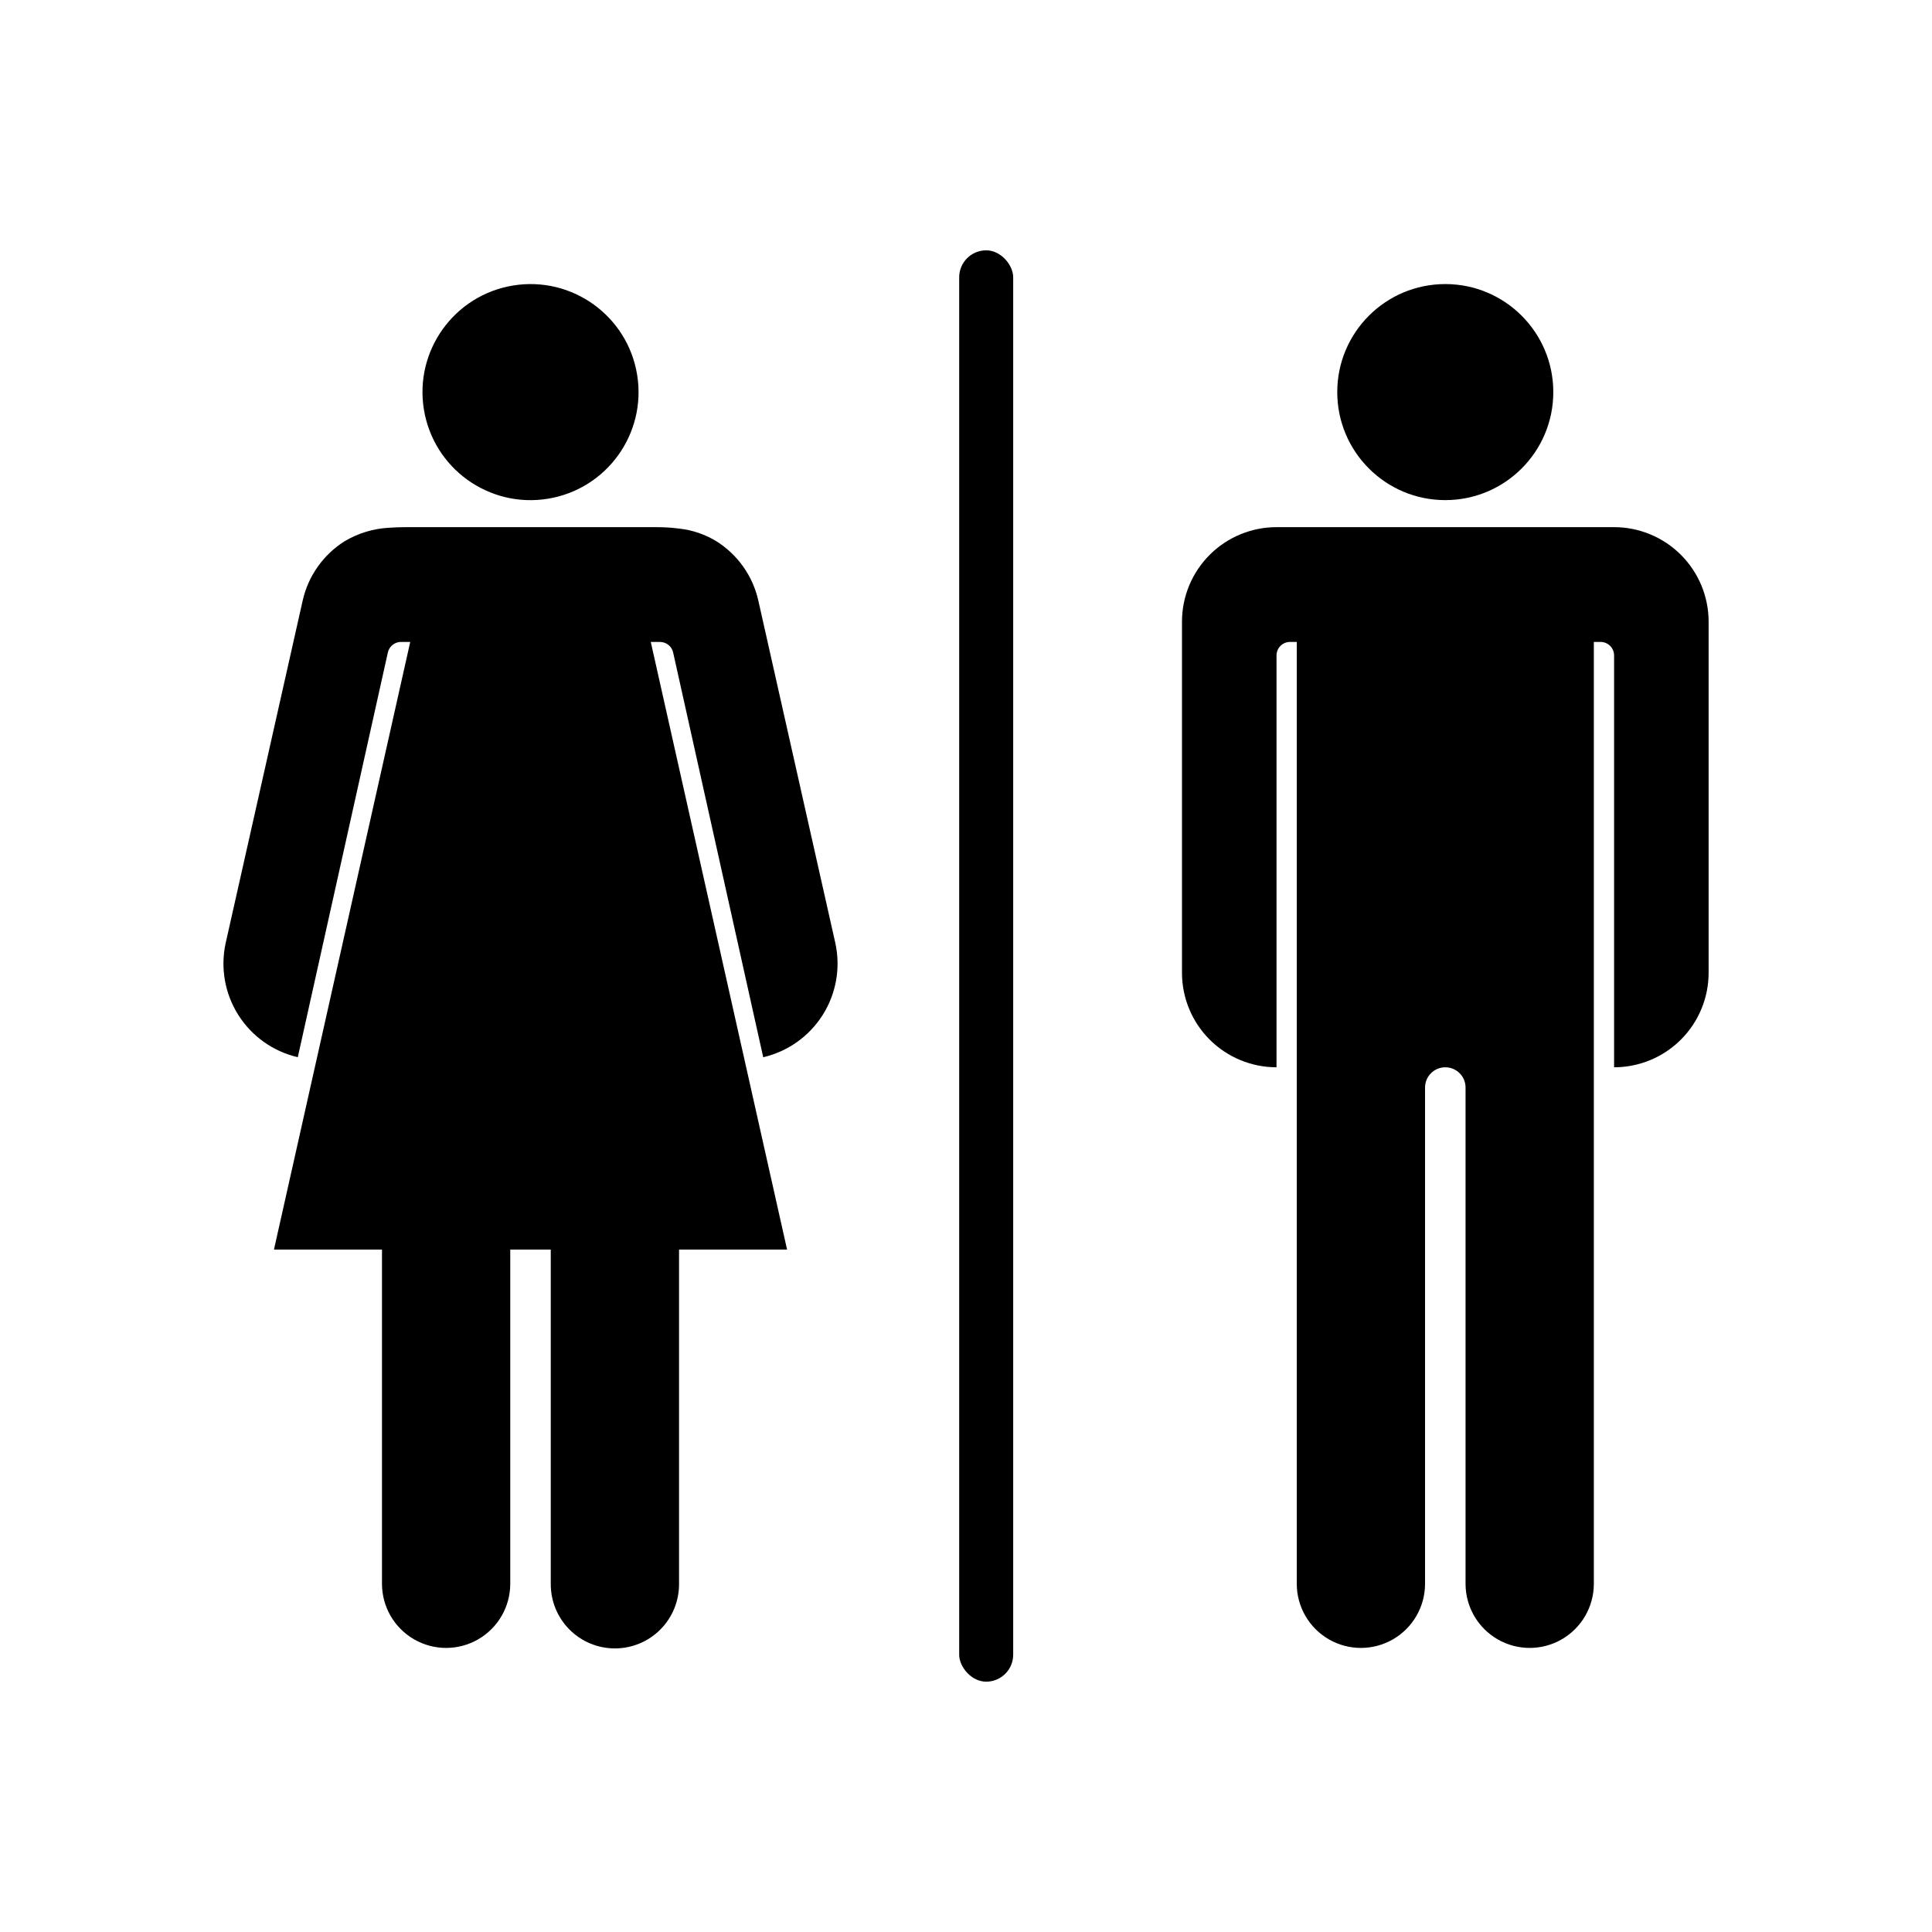 <?xml version="1.0" encoding="UTF-8"?>
<!-- Uploaded to: SVG Repo, www.svgrepo.com, Generator: SVG Repo Mixer Tools -->
<svg fill="#000000" width="800px" height="800px" version="1.1" viewBox="144 144 512 512" xmlns="http://www.w3.org/2000/svg">
 <g>
  <path d="m555.64 247.91c0 15.809-12.816 28.625-28.625 28.625-15.812 0-28.629-12.816-28.629-28.625 0-15.812 12.816-28.629 28.629-28.629 15.809 0 28.625 12.816 28.625 28.629"/>
  <path d="m571.75 283.7h-89.461c-6.644 0-13.016 2.641-17.715 7.34-4.695 4.695-7.336 11.066-7.336 17.711v93.043c0 6.641 2.637 13.016 7.336 17.711 4.699 4.699 11.07 7.336 17.715 7.336v-109.14c0-0.949 0.375-1.859 1.047-2.531 0.672-0.672 1.582-1.051 2.531-1.051h1.789v249.6c0 6.074 3.238 11.684 8.5 14.719 5.258 3.039 11.738 3.039 16.996 0 5.258-3.035 8.5-8.645 8.5-14.719v-131.51c0-2.961 2.402-5.367 5.367-5.367 2.965 0 5.367 2.406 5.367 5.367v131.51c0 6.074 3.238 11.684 8.5 14.719 5.258 3.039 11.738 3.039 16.996 0 5.258-3.035 8.5-8.645 8.5-14.719v-249.6h1.789c0.949 0 1.859 0.379 2.531 1.051 0.668 0.672 1.047 1.582 1.047 2.531v109.14c6.644 0 13.016-2.637 17.711-7.336 4.699-4.695 7.34-11.07 7.34-17.711v-93.043c0-6.644-2.641-13.016-7.34-17.711-4.695-4.699-11.066-7.34-17.711-7.34z"/>
  <path d="m312.85 243.33c2.535 15.605-8.066 30.312-23.672 32.844s-30.309-8.066-32.844-23.672c-2.531-15.605 8.066-30.312 23.672-32.844 15.609-2.531 30.312 8.066 32.844 23.672"/>
  <path d="m322.39 316.92 23.871 107.26v-0.004c6.523-1.516 12.188-5.543 15.766-11.207 3.574-5.66 4.777-12.504 3.344-19.047l-20.414-90.785v-0.004c-1.461-6.473-5.434-12.105-11.039-15.656-3.027-1.859-6.434-3.019-9.965-3.398-2.055-0.266-4.121-0.391-6.191-0.375h-66.344c-1.504 0-2.973 0.055-4.402 0.16h-0.004c-4.152 0.23-8.188 1.473-11.754 3.613-5.606 3.551-9.578 9.184-11.039 15.656l-20.414 90.785c-1.434 6.543-0.23 13.387 3.344 19.051 3.578 5.664 9.242 9.688 15.766 11.207l23.871-107.26c0.363-1.637 1.816-2.801 3.492-2.801h2.438l-7.492 33.406-28.625 127.63h28.629v88.566c0 6.07 3.238 11.684 8.496 14.719 5.262 3.039 11.738 3.039 17 0 5.258-3.035 8.496-8.648 8.496-14.719v-88.566h10.734v88.566h0.004c-0.035 4.531 1.738 8.887 4.93 12.102 3.191 3.219 7.535 5.027 12.066 5.027s8.875-1.809 12.066-5.027c3.191-3.215 4.965-7.57 4.934-12.102v-88.566h28.629l-28.629-127.62-7.492-33.406h2.438c1.676 0 3.129 1.164 3.492 2.801z"/>
  <path d="m405.35 210.34c3.953 0 7.156 3.953 7.156 7.156v365.01c0 3.953-3.203 7.156-7.156 7.156s-7.156-3.953-7.156-7.156v-365.01c0-3.953 3.203-7.156 7.156-7.156z"/>
 </g>
</svg>